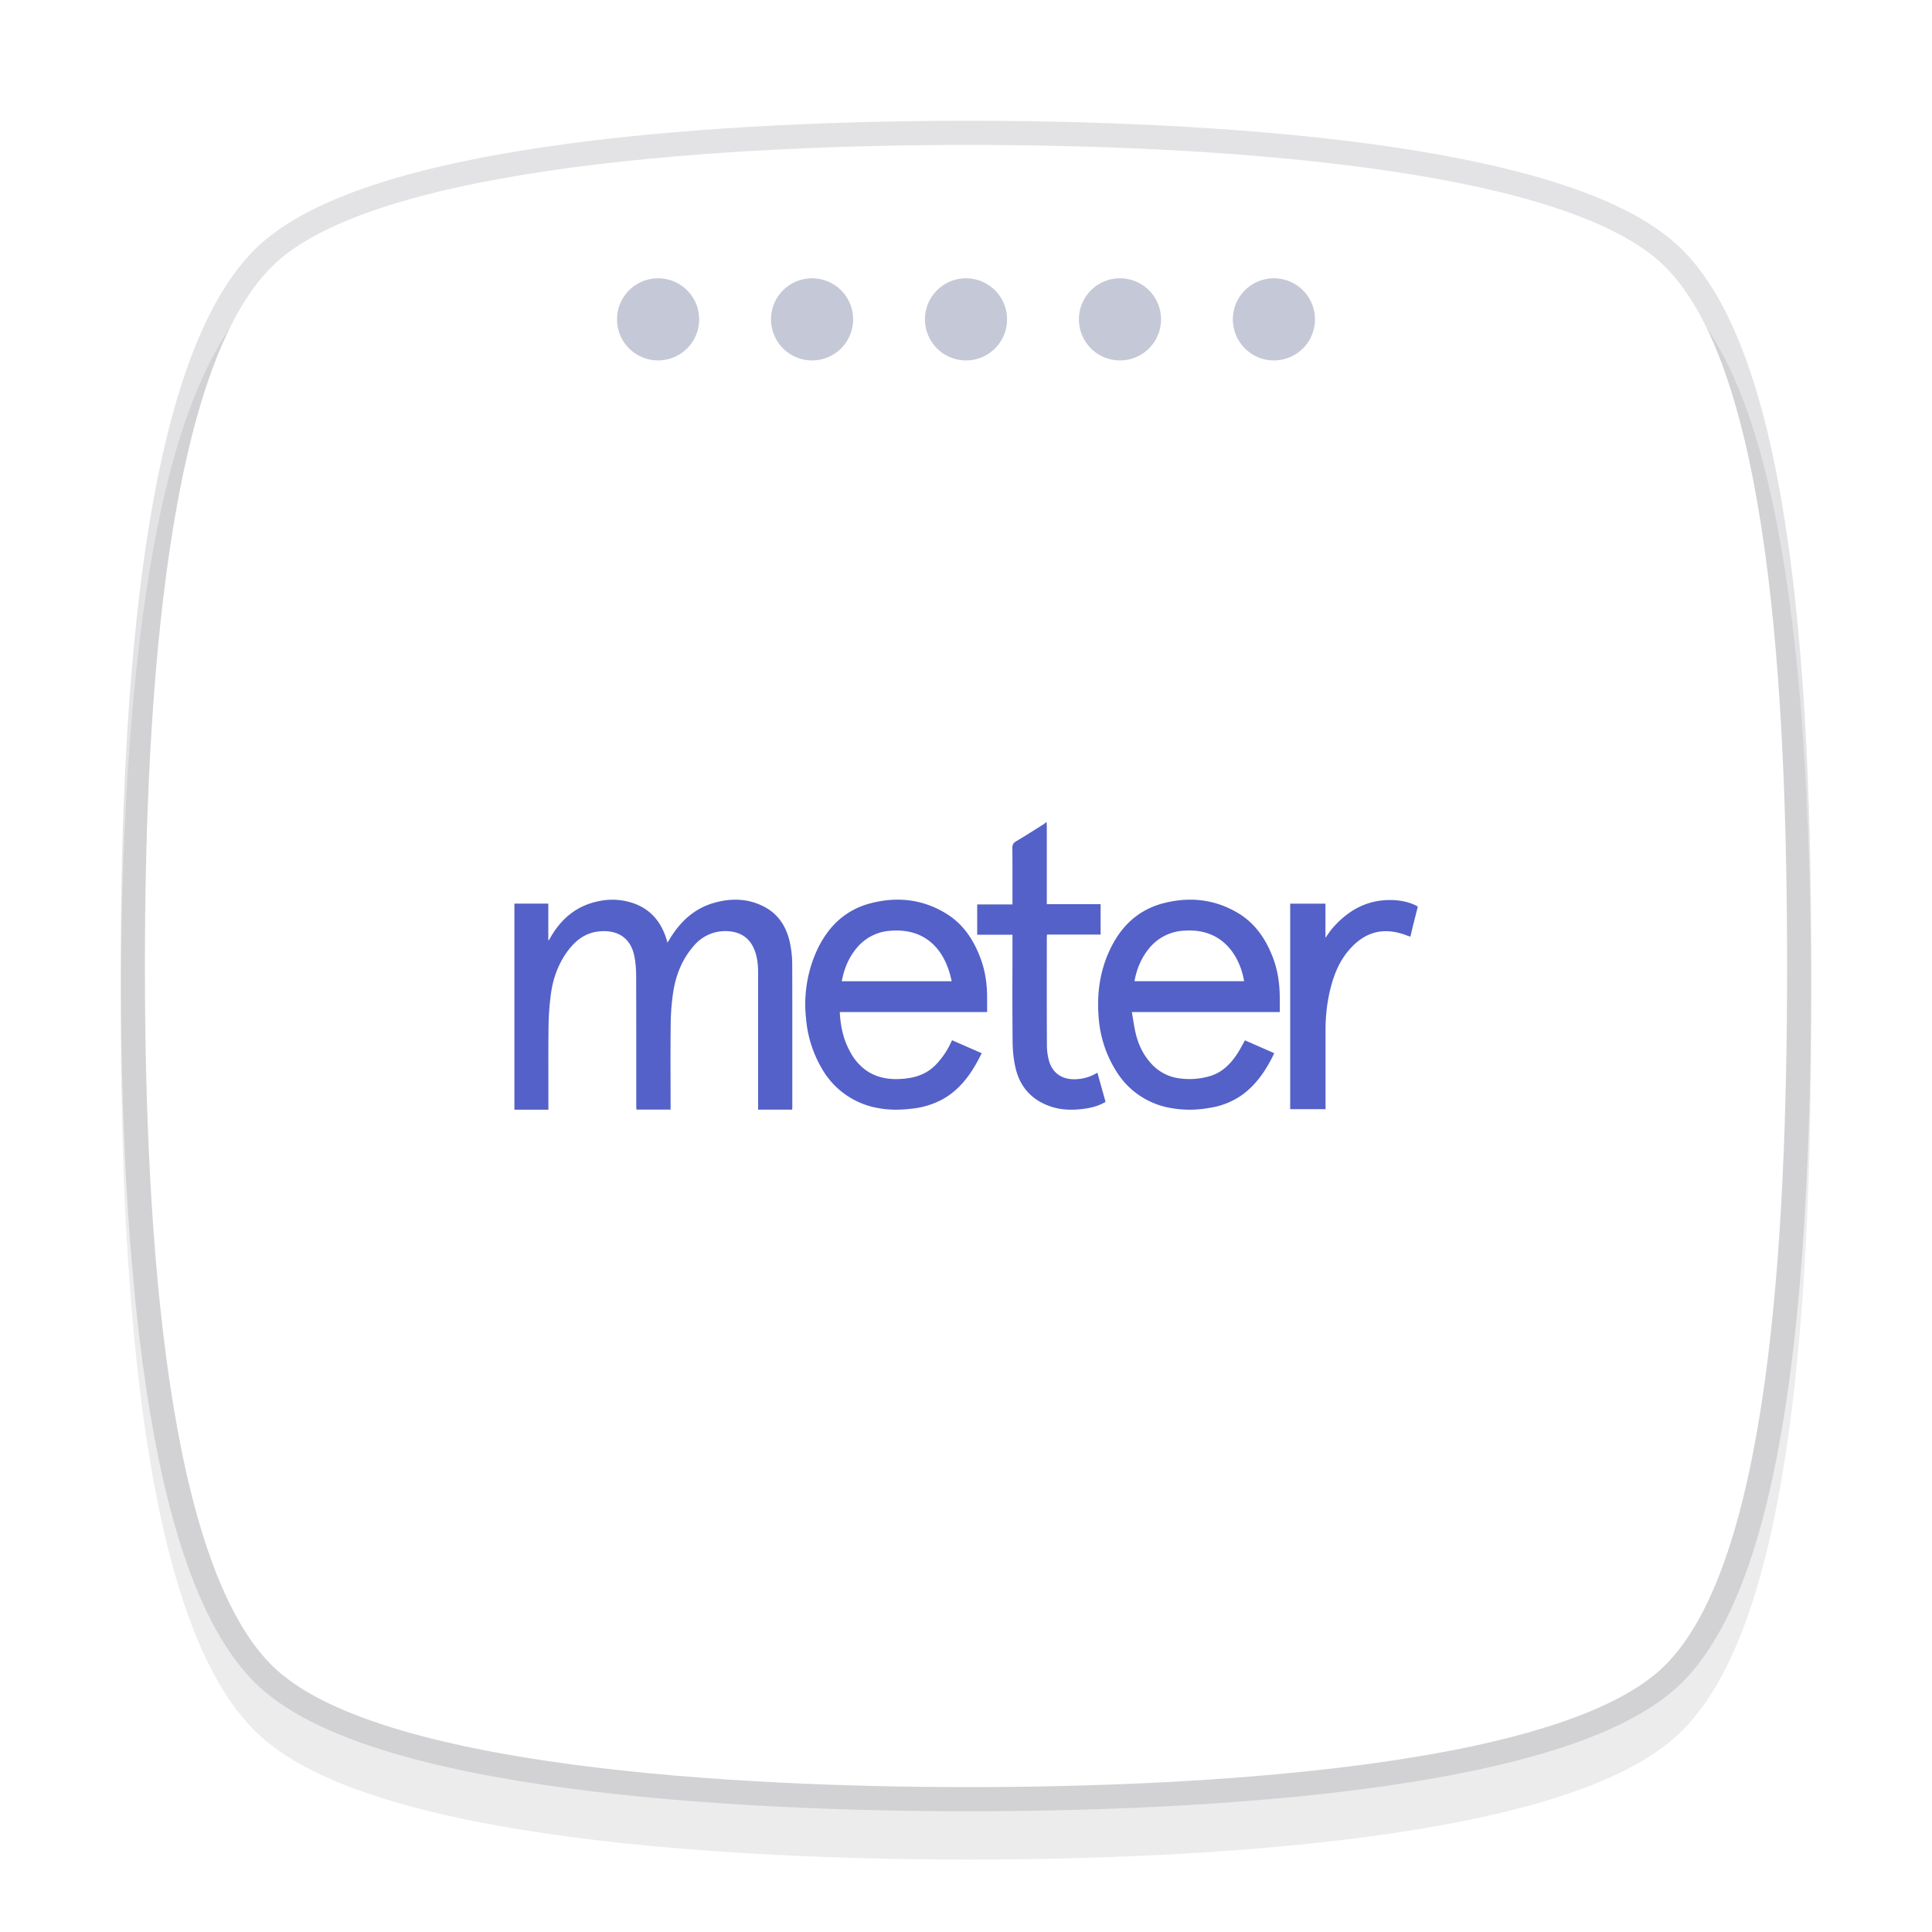 <svg
  id="mw06"
  width="100%"
  height="100%"
  viewBox="0 0 40 40"
  xmlns="http://www.w3.org/2000/svg">
  <path fill="#fff" d="M0 0h40v40H0z" />
  <path fill="#131522" fill-opacity=".08" fill-rule="evenodd"
    d="M5.265 6.175c.619-.62 1.587-1.075 2.697-1.419 1.123-.348 2.45-.602 3.843-.787 2.786-.37 5.887-.469 8.244-.469 2.358 0 5.459.1 8.245.469 1.392.185 2.72.439 3.843.787 1.11.344 2.078.798 2.697 1.419.61.61 1.063 1.503 1.41 2.539.35 1.043.603 2.275.788 3.606.37 2.661.468 5.774.468 8.68 0 2.906-.099 6.019-.468 8.68-.185 1.33-.439 2.563-.788 3.606-.347 1.036-.8 1.928-1.41 2.54-.619.62-1.588 1.074-2.697 1.418-1.123.348-2.45.602-3.843.787-2.786.37-5.887.469-8.245.469-2.357 0-5.458-.1-8.244-.469-1.393-.185-2.72-.439-3.843-.787-1.11-.344-2.078-.798-2.697-1.419-.608-.61-1.068-1.5-1.424-2.535-.359-1.043-.626-2.274-.823-3.605C2.624 27.023 2.5 23.91 2.5 21s.124-6.023.518-8.685c.197-1.33.464-2.562.823-3.605.356-1.036.816-1.926 1.424-2.535Z"
    clip-rule="evenodd" />
  <path fill="#131522" fill-opacity=".12" fill-rule="evenodd"
    d="M5.265 5.175c.619-.62 1.587-1.075 2.697-1.419 1.123-.348 2.45-.602 3.843-.787 2.786-.37 5.887-.469 8.244-.469 2.358 0 5.459.1 8.245.469 1.392.185 2.72.439 3.843.787 1.11.344 2.078.798 2.697 1.419.61.61 1.063 1.503 1.41 2.539.35 1.043.603 2.275.788 3.606.37 2.661.468 5.774.468 8.68 0 2.906-.099 6.019-.468 8.68-.185 1.33-.439 2.563-.788 3.606-.347 1.036-.8 1.928-1.41 2.54-.619.62-1.588 1.074-2.697 1.418-1.123.348-2.45.602-3.843.787-2.786.37-5.887.469-8.245.469-2.357 0-5.458-.1-8.244-.469-1.393-.185-2.72-.439-3.843-.787-1.11-.344-2.078-.798-2.697-1.419-.608-.61-1.068-1.5-1.424-2.535-.359-1.043-.626-2.274-.823-3.605C2.624 26.023 2.5 22.91 2.5 20s.124-6.023.518-8.685c.197-1.33.464-2.562.823-3.605.356-1.036.816-1.926 1.424-2.535Z"
    clip-rule="evenodd" />
  <path fill="#fff"
    d="M37 20c0-5.799-.395-12.341-2.52-14.472C32.355 3.397 24.744 3 20.05 3c-4.695 0-12.306.397-14.43 2.528C3.493 7.658 3 14.2 3 20c0 5.799.494 12.341 2.62 14.472C7.743 36.603 15.354 37 20.05 37c4.694 0 12.305-.397 14.43-2.528C36.605 32.342 37 25.8 37 20Z" />
  <path fill="#5461C8"
    d="m21.67 17.052-.002-.027h-.012l-.015.013a.257.257 0 0 1-.034.027l-.127.08c-.148.093-.296.187-.447.276-.056.034-.073.07-.073.134.003.27.002.54.002.811v.359h-.73v.627h.73V20.006c-.002.52-.002 1.04.003 1.56.001.181.02.366.06.542.09.388.327.661.714.796.244.086.495.084.748.046.14-.022.277-.061.402-.138l-.034-.122-.135-.482a.895.895 0 0 1-.455.136c-.272.01-.471-.122-.546-.379a1.246 1.246 0 0 1-.044-.337c-.003-.577-.002-1.154-.002-1.731v-.478l.001-.02.003-.05h1.11v-.629h-1.114V17.11a.777.777 0 0 0-.003-.057Z" />
  <path fill="#5461C8" fill-rule="evenodd"
    d="M26.497 20.954h-3.063l.004.024.02.12c.016.102.032.203.056.3.06.25.172.472.352.656a.95.95 0 0 0 .594.277c.192.022.382.006.568-.045.272-.074.456-.261.603-.492.035-.056.067-.114.099-.173l.045-.082.607.266a4.09 4.09 0 0 0-.028.058l-.003.006a1.478 1.478 0 0 1-.03.059c-.151.288-.337.546-.602.739a1.575 1.575 0 0 1-.694.273 2.232 2.232 0 0 1-.82-.006 1.647 1.647 0 0 1-1.074-.724 2.415 2.415 0 0 1-.385-1.153c-.04-.491.027-.964.241-1.41.23-.48.588-.815 1.105-.948.542-.138 1.063-.083 1.549.21.344.21.56.525.705.895.109.277.15.567.15.863l.001.074V20.953Zm-.739-.64c-.083-.495-.426-1.1-1.231-1.046a.993.993 0 0 0-.722.35c-.17.2-.27.435-.317.697h2.27Z"
    clip-rule="evenodd" />
  <path fill="#5461C8"
    d="m29.32 18.907-.048.19-.024.094-.031.131a5.287 5.287 0 0 1-.01.044l-.007.026c-.017-.005-.03-.008-.043-.013-.493-.198-.893-.101-1.233.297-.21.246-.318.535-.39.84-.06.256-.088.515-.09.777v1.671h-.732v-4.255h.73v.707l.05-.07c.032-.047.061-.09.095-.128.314-.361.7-.587 1.203-.584.195.002.386.037.56.131v.025l-.03.117Z" />
  <path fill="#5461C8" fill-rule="evenodd"
    d="M20.437 20.954h-3.05c.014.292.073.567.213.82a1.1 1.1 0 0 0 .348.398c.21.14.445.18.69.167.28-.014.538-.086.741-.299a1.69 1.69 0 0 0 .314-.465l.005-.011.014-.027.31.136.304.133-.033.063a3.604 3.604 0 0 1-.104.192c-.165.28-.37.524-.655.688a1.707 1.707 0 0 1-.657.205c-.24.028-.482.032-.72-.017a1.665 1.665 0 0 1-1.135-.803 2.447 2.447 0 0 1-.335-1.06 2.689 2.689 0 0 1 .24-1.427c.231-.48.588-.815 1.106-.948.544-.139 1.068-.083 1.554.214.342.208.557.523.7.892.108.273.151.558.15.85v.299Zm-.734-.638c-.128-.639-.527-1.102-1.258-1.046a.981.981 0 0 0-.707.356c-.166.199-.263.43-.31.69h2.275Z"
    clip-rule="evenodd" />
  <path fill="#5461C8"
    d="M10.65 22.975h.704V22.428c-.001-.394-.002-.788.003-1.182a5.58 5.58 0 0 1 .049-.666c.039-.296.135-.576.303-.827.166-.246.374-.433.683-.468.354-.04.65.1.737.49.031.142.041.292.042.438.002.645.002 1.29.002 1.936v.742a.88.88 0 0 0 .002.056l.002.026h.707v-.07l-.001-.485c-.001-.405-.002-.81.003-1.216a4.82 4.82 0 0 1 .05-.648c.053-.353.178-.679.414-.954a.849.849 0 0 1 .733-.32c.245.018.428.132.528.364.07.164.085.337.085.511v2.819h.705l.003-.056v-.688c0-.755.001-1.511-.002-2.267 0-.152-.018-.307-.05-.456-.072-.324-.24-.587-.542-.74-.339-.173-.695-.174-1.052-.067-.4.122-.683.393-.895.746l-.044.071-.013-.048a.943.943 0 0 0-.007-.023c-.104-.337-.302-.592-.633-.726a1.335 1.335 0 0 0-.793-.057c-.442.094-.757.362-.978.75l-.018.032-.013.022-.006-.003-.006-.002v-.754h-.702v4.267Z" />
  <path fill="#C5C8D6"
    d="M23.188 7.462a.85.85 0 1 0 0-1.7.85.85 0 0 0 0 1.7ZM16.813 7.462a.85.85 0 1 0 0-1.7.85.85 0 0 0 0 1.7ZM14.475 6.612a.85.85 0 1 1-1.7 0 .85.85 0 0 1 1.7 0ZM20.85 6.612a.85.85 0 1 1-1.7 0 .85.85 0 0 1 1.7 0ZM26.375 7.462a.85.85 0 1 0 0-1.7.85.85 0 0 0 0 1.7Z" />
</svg>